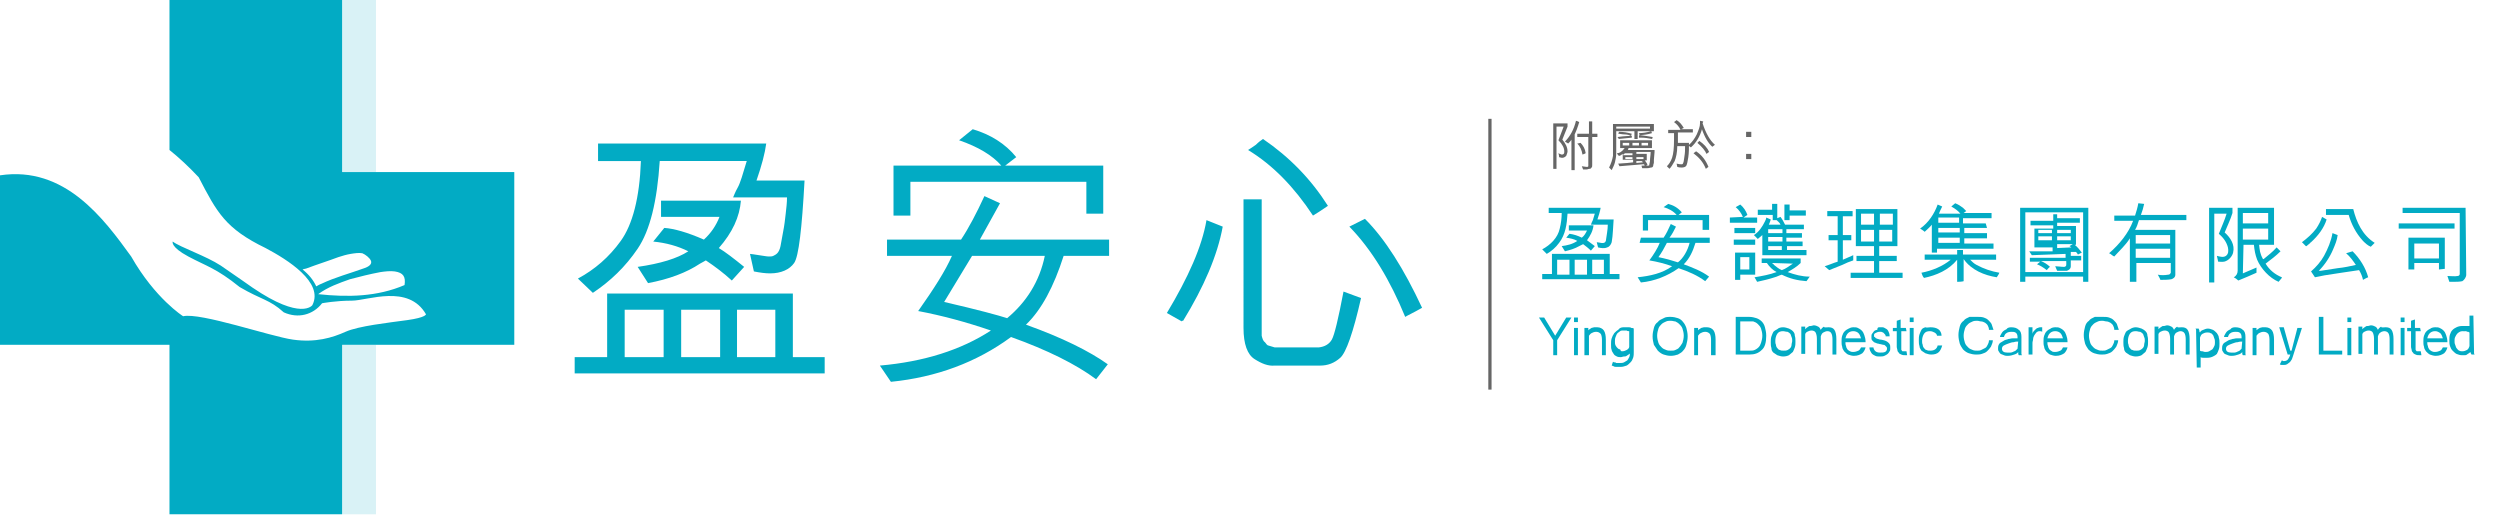 <?xml version="1.0" encoding="utf-8"?>
<!-- Generator: Adobe Illustrator 21.1.0, SVG Export Plug-In . SVG Version: 6.00 Build 0)  -->
<svg version="1.1" id="Layer_1" xmlns="http://www.w3.org/2000/svg" xmlns:xlink="http://www.w3.org/1999/xlink" x="0px" y="0px"
	 viewBox="0 0 385 80" style="enable-background:new 0 0 385 80;" xml:space="preserve">
<style type="text/css">
	.st0{fill:#02ABC4;}
	.st1{opacity:0.15;fill:#02ABC4;enable-background:new    ;}
	.st2{fill:#666666;}
</style>
<g>
	<g>
		<g>
			<path class="st0" d="M239.5,51.7l1.7-2.8h0.8l-2.2,3.5v2.3h-0.6v-2.3l-2.2-3.5h0.8L239.5,51.7z"/>
			<path class="st0" d="M243,49.6h-0.6v-0.7h0.6V49.6z M243,54.7h-0.6v-4.2h0.6V54.7z"/>
			<path class="st0" d="M246.7,54.7v-2.4c0-0.4-0.1-0.8-0.2-0.9c-0.2-0.2-0.4-0.3-0.7-0.3s-0.5,0.1-0.7,0.2
				c-0.2,0.1-0.3,0.3-0.4,0.4v3H244v-4.2h0.6v0.4c0-0.1,0.1-0.1,0.2-0.2c0.1-0.1,0.2-0.1,0.3-0.2c0.1,0,0.3-0.1,0.4-0.1
				c0.1,0,0.3,0,0.5,0c0.4,0,0.8,0.2,1,0.5c0.2,0.3,0.3,0.8,0.3,1.4v2.4L246.7,54.7L246.7,54.7z"/>
			<path class="st0" d="M250,50.4c0.1,0,0.2,0,0.4,0c0.1,0,0.3,0,0.4,0c0.2,0,0.3,0,0.4,0.1c0.1,0,0.3,0,0.4,0.1v3.6
				c0,0.3,0,0.6-0.1,0.9c-0.1,0.3-0.2,0.5-0.4,0.7c-0.2,0.2-0.4,0.4-0.6,0.5c-0.3,0.1-0.6,0.2-0.9,0.2c-0.1,0-0.2,0-0.3,0
				c-0.1,0-0.3,0-0.4,0c-0.1,0-0.3,0-0.4-0.1c-0.1,0-0.2-0.1-0.3-0.1l0.2-0.6c0,0,0.1,0.1,0.2,0.1c0.1,0,0.2,0,0.3,0.1
				c0.1,0,0.2,0,0.3,0c0.1,0,0.2,0,0.3,0c0.2,0,0.4,0,0.6-0.1c0.2-0.1,0.3-0.2,0.5-0.3c0.1-0.1,0.2-0.3,0.3-0.5
				c0.1-0.2,0.1-0.4,0.1-0.6c0,0.1-0.1,0.1-0.2,0.2c-0.1,0.1-0.2,0.1-0.3,0.2c-0.1,0.1-0.3,0.1-0.4,0.1c-0.2,0-0.3,0.1-0.5,0.1
				c-0.2,0-0.4,0-0.6-0.1c-0.2-0.1-0.4-0.2-0.5-0.4c-0.1-0.2-0.3-0.4-0.3-0.6c-0.1-0.2-0.1-0.5-0.1-0.9c0-0.3,0-0.6,0.1-0.9
				c0.1-0.3,0.2-0.5,0.4-0.8c0.2-0.2,0.4-0.4,0.6-0.5C249.4,50.5,249.7,50.4,250,50.4z M249.8,54.1c0.3,0,0.5-0.1,0.7-0.2
				c0.2-0.1,0.4-0.3,0.4-0.5v-2.4c-0.1,0-0.3,0-0.4-0.1c-0.2,0-0.4,0-0.6,0c-0.1,0-0.3,0-0.4,0.1c-0.1,0.1-0.3,0.2-0.4,0.3
				c-0.1,0.1-0.2,0.3-0.3,0.6c-0.1,0.2-0.1,0.5-0.1,0.7c0,0.2,0,0.4,0.1,0.6c0.1,0.2,0.2,0.3,0.3,0.4c0.1,0.1,0.2,0.2,0.4,0.2
				C249.6,54.1,249.7,54.1,249.8,54.1z"/>
			<path class="st0" d="M257.3,48.8c0.4,0,0.8,0.1,1.1,0.2c0.3,0.1,0.6,0.3,0.8,0.6c0.2,0.2,0.4,0.6,0.5,0.9
				c0.1,0.4,0.2,0.8,0.2,1.3c0,0.5-0.1,0.9-0.2,1.3c-0.1,0.4-0.3,0.7-0.5,0.9c-0.2,0.3-0.5,0.4-0.8,0.6c-0.3,0.1-0.7,0.2-1.1,0.2
				c-0.4,0-0.8-0.1-1.1-0.2c-0.3-0.1-0.6-0.3-0.9-0.6c-0.2-0.3-0.4-0.6-0.6-0.9c-0.1-0.4-0.2-0.8-0.2-1.3c0-0.5,0.1-0.9,0.2-1.3
				s0.3-0.7,0.6-0.9c0.2-0.3,0.5-0.4,0.9-0.6C256.5,48.8,256.9,48.8,257.3,48.8z M257.3,49.4c-0.2,0-0.5,0-0.7,0.1
				c-0.2,0.1-0.5,0.2-0.7,0.4c-0.2,0.2-0.4,0.4-0.5,0.7c-0.1,0.3-0.2,0.7-0.2,1.1c0,0.4,0.1,0.8,0.2,1.1c0.1,0.3,0.3,0.5,0.5,0.7
				c0.2,0.2,0.4,0.3,0.7,0.4c0.2,0.1,0.5,0.1,0.7,0.1c0.3,0,0.5,0,0.7-0.1c0.2-0.1,0.5-0.2,0.6-0.4c0.2-0.2,0.3-0.4,0.5-0.7
				c0.1-0.3,0.2-0.7,0.2-1.1c0-0.4-0.1-0.8-0.2-1.1c-0.1-0.3-0.3-0.5-0.5-0.7c-0.2-0.2-0.4-0.3-0.6-0.4
				C257.8,49.5,257.6,49.4,257.3,49.4z"/>
			<path class="st0" d="M263.5,54.7v-2.4c0-0.4-0.1-0.8-0.2-0.9c-0.2-0.2-0.4-0.3-0.7-0.3c-0.3,0-0.5,0.1-0.7,0.2
				c-0.2,0.1-0.3,0.3-0.4,0.4v3h-0.6v-4.2h0.6v0.4c0-0.1,0.1-0.1,0.2-0.2c0.1-0.1,0.2-0.1,0.3-0.2c0.1,0,0.3-0.1,0.4-0.1
				c0.1,0,0.3,0,0.5,0c0.4,0,0.8,0.2,1,0.5c0.2,0.3,0.3,0.8,0.3,1.4v2.4L263.5,54.7L263.5,54.7z"/>
			<path class="st0" d="M269.4,48.8c0.4,0,0.8,0.1,1.1,0.2c0.3,0.1,0.6,0.3,0.8,0.5c0.2,0.2,0.4,0.5,0.5,0.9
				c0.1,0.4,0.2,0.8,0.2,1.3c0,1-0.2,1.8-0.7,2.2c-0.5,0.5-1.1,0.7-1.9,0.7c-0.1,0-0.2,0-0.4,0c-0.2,0-0.3,0-0.5,0
				c-0.2,0-0.4,0-0.6,0c-0.2,0-0.4,0-0.6,0v-5.8c0.1,0,0.3,0,0.4,0c0.2,0,0.3,0,0.5,0c0.2,0,0.4,0,0.6,0
				C269.1,48.8,269.3,48.8,269.4,48.8z M269.2,49.5c-0.1,0-0.2,0-0.3,0c-0.1,0-0.2,0-0.3,0c-0.1,0-0.2,0-0.3,0c-0.1,0-0.2,0-0.3,0
				V54c0.1,0,0.2,0,0.3,0c0.1,0,0.2,0,0.4,0c0.1,0,0.3,0,0.4,0c0.1,0,0.3,0,0.4,0c0.2,0,0.5,0,0.7-0.1c0.2-0.1,0.4-0.2,0.6-0.4
				c0.2-0.2,0.3-0.4,0.4-0.7c0.1-0.3,0.2-0.7,0.2-1.1c0-0.4-0.1-0.8-0.2-1.1c-0.1-0.3-0.3-0.5-0.5-0.7c-0.2-0.2-0.4-0.3-0.7-0.4
				C269.8,49.5,269.5,49.5,269.2,49.5z"/>
			<path class="st0" d="M274.6,50.4c0.3,0,0.6,0.1,0.9,0.2c0.2,0.1,0.4,0.2,0.6,0.4c0.2,0.2,0.3,0.4,0.3,0.7
				c0.1,0.3,0.1,0.6,0.1,0.9c0,0.3,0,0.6-0.1,0.9c-0.1,0.3-0.2,0.5-0.3,0.7c-0.2,0.2-0.4,0.3-0.6,0.5c-0.2,0.1-0.5,0.2-0.9,0.2
				c-0.3,0-0.6-0.1-0.9-0.2c-0.2-0.1-0.4-0.3-0.6-0.4c-0.2-0.2-0.3-0.4-0.3-0.7c-0.1-0.3-0.1-0.6-0.1-0.9c0-0.3,0-0.6,0.1-0.9
				c0.1-0.3,0.2-0.5,0.3-0.7c0.2-0.2,0.4-0.3,0.6-0.4C273.9,50.5,274.2,50.4,274.6,50.4z M274.6,51c-0.4,0-0.7,0.1-0.9,0.4
				c-0.2,0.3-0.3,0.7-0.3,1.1c0,0.2,0,0.4,0.1,0.6c0,0.2,0.1,0.4,0.2,0.5c0.1,0.1,0.2,0.3,0.4,0.3c0.2,0.1,0.3,0.1,0.6,0.1
				c0.2,0,0.4,0,0.6-0.1c0.2-0.1,0.3-0.2,0.4-0.3c0.1-0.1,0.2-0.3,0.2-0.5c0-0.2,0.1-0.4,0.1-0.6c0-0.2,0-0.4-0.1-0.6
				c-0.1-0.2-0.1-0.4-0.2-0.5c-0.1-0.1-0.2-0.2-0.4-0.3C275,51.1,274.8,51,274.6,51z"/>
			<path class="st0" d="M281.6,50.4c0.4,0,0.7,0.1,0.9,0.4c0.2,0.3,0.3,0.8,0.3,1.4v2.4h-0.6v-2.4c0-0.4-0.1-0.8-0.2-0.9
				c-0.1-0.2-0.3-0.3-0.6-0.3c-0.2,0-0.4,0.1-0.6,0.2c-0.2,0.1-0.3,0.3-0.4,0.6v2.8h-0.6v-2.4c0-0.5-0.1-0.8-0.2-1
				c-0.1-0.2-0.4-0.3-0.6-0.3c-0.3,0-0.5,0.1-0.7,0.2c-0.2,0.1-0.3,0.3-0.3,0.4v3h-0.6v-4.2h0.6v0.4c0,0,0.1-0.1,0.2-0.2
				c0.1-0.1,0.2-0.1,0.3-0.2c0.1-0.1,0.2-0.1,0.4-0.1c0.1,0,0.3-0.1,0.4-0.1c0.3,0,0.5,0.1,0.7,0.2c0.2,0.1,0.3,0.3,0.4,0.5
				c0.1-0.2,0.3-0.4,0.5-0.5C280.9,50.5,281.2,50.4,281.6,50.4z"/>
			<path class="st0" d="M285.4,50.4c0.3,0,0.5,0,0.7,0.1c0.2,0.1,0.4,0.2,0.6,0.4c0.2,0.2,0.3,0.4,0.4,0.7c0.1,0.3,0.2,0.6,0.2,1.1
				h-3.1c0,0.2,0,0.4,0.1,0.6c0,0.2,0.1,0.3,0.2,0.5c0.1,0.1,0.2,0.2,0.4,0.3c0.2,0.1,0.3,0.1,0.5,0.1c0.3,0,0.6-0.1,0.8-0.2
				c0.2-0.1,0.3-0.3,0.4-0.5h0.7c-0.1,0.4-0.3,0.7-0.5,0.9c-0.3,0.2-0.7,0.4-1.3,0.4c-0.3,0-0.6-0.1-0.9-0.2
				c-0.2-0.1-0.4-0.3-0.6-0.5c-0.1-0.2-0.3-0.4-0.3-0.7c-0.1-0.3-0.1-0.5-0.1-0.8c0-0.3,0-0.6,0.1-0.9c0.1-0.3,0.2-0.5,0.4-0.7
				c0.2-0.2,0.4-0.3,0.6-0.4C284.9,50.5,285.1,50.4,285.4,50.4z M285.4,51c-0.3,0-0.6,0.1-0.8,0.3c-0.2,0.2-0.3,0.4-0.4,0.8h2.4
				c-0.1-0.3-0.2-0.6-0.4-0.8C286,51.1,285.7,51,285.4,51z"/>
			<path class="st0" d="M289.4,50.4c0.1,0,0.3,0,0.5,0c0.2,0,0.3,0.1,0.5,0.2c0.2,0.1,0.3,0.2,0.4,0.4c0.1,0.2,0.2,0.4,0.2,0.8h-0.6
				c0-0.2-0.1-0.3-0.2-0.4c-0.1-0.1-0.2-0.2-0.2-0.2c-0.1,0-0.2-0.1-0.3-0.1c-0.1,0-0.2,0-0.3,0c-0.2,0-0.4,0.1-0.6,0.2
				c-0.2,0.1-0.2,0.2-0.2,0.4c0,0.1,0,0.2,0.1,0.2c0.1,0.1,0.1,0.1,0.2,0.2c0.1,0,0.2,0.1,0.3,0.1c0.1,0,0.2,0.1,0.4,0.1
				c0.2,0,0.4,0.1,0.5,0.1s0.3,0.1,0.5,0.2c0.1,0.1,0.3,0.2,0.4,0.4c0.1,0.2,0.1,0.3,0.1,0.6c0,0.2,0,0.4-0.1,0.5
				c-0.1,0.2-0.2,0.3-0.3,0.4c-0.1,0.1-0.3,0.2-0.5,0.3c-0.2,0.1-0.5,0.1-0.7,0.1c-0.3,0-0.5,0-0.7-0.1c-0.2-0.1-0.4-0.2-0.5-0.3
				s-0.2-0.3-0.3-0.5c-0.1-0.2-0.1-0.3-0.1-0.5h0.6c0.1,0.5,0.4,0.8,1,0.8c0.3,0,0.6,0,0.8-0.1c0.2-0.1,0.3-0.3,0.3-0.5
				c0-0.1,0-0.2-0.1-0.3c-0.1-0.1-0.1-0.1-0.2-0.2c-0.1-0.1-0.2-0.1-0.3-0.1c-0.1,0-0.3-0.1-0.4-0.1c-0.2,0-0.3-0.1-0.5-0.1
				c-0.2-0.1-0.3-0.1-0.5-0.2c-0.1-0.1-0.2-0.2-0.3-0.3c-0.1-0.1-0.1-0.3-0.1-0.5c0-0.2,0-0.4,0.1-0.5c0.1-0.1,0.2-0.3,0.3-0.4
				c0.1-0.1,0.3-0.2,0.5-0.2C289.1,50.4,289.3,50.4,289.4,50.4z"/>
			<path class="st0" d="M293.6,51h-0.8v2.5c0,0.1,0,0.2,0,0.3c0,0.1,0,0.1,0.1,0.2c0,0.1,0.1,0.1,0.2,0.1c0.1,0,0.2,0,0.3,0
				c0,0,0.1,0,0.1,0c0,0,0.1,0,0.1,0l0.1,0.6c-0.1,0-0.3,0-0.3,0c-0.2,0-0.4,0-0.6-0.1c-0.2-0.1-0.3-0.1-0.4-0.3
				c-0.1-0.1-0.2-0.2-0.2-0.4c0-0.1-0.1-0.3-0.1-0.5V51h-0.6v-0.5h0.6v-1.1l0.6-0.2v1.3h0.8L293.6,51L293.6,51z"/>
			<path class="st0" d="M294.7,49.6h-0.6v-0.7h0.6V49.6z M294.7,54.7h-0.6v-4.2h0.6V54.7z"/>
			<path class="st0" d="M297.3,50.4c0.5,0,0.9,0.1,1.2,0.3c0.3,0.2,0.5,0.6,0.5,1h-0.7c0-0.2-0.2-0.4-0.4-0.5
				c-0.2-0.1-0.4-0.2-0.7-0.2c-0.4,0-0.7,0.1-0.9,0.4c-0.2,0.3-0.3,0.7-0.3,1.1c0,0.2,0,0.4,0.1,0.6c0,0.2,0.1,0.4,0.2,0.5
				c0.1,0.1,0.2,0.3,0.4,0.3c0.2,0.1,0.3,0.1,0.6,0.1c0.6,0,1-0.3,1.1-0.8h0.7c-0.1,0.4-0.3,0.8-0.5,1c-0.3,0.3-0.7,0.4-1.2,0.4
				c-0.3,0-0.6-0.1-0.9-0.2c-0.2-0.1-0.4-0.3-0.6-0.4c-0.1-0.2-0.3-0.4-0.3-0.7c-0.1-0.3-0.1-0.6-0.1-0.9c0-0.3,0-0.6,0.1-0.9
				c0.1-0.3,0.2-0.5,0.3-0.7c0.1-0.2,0.3-0.3,0.6-0.4C296.7,50.5,297,50.4,297.3,50.4z"/>
			<path class="st0" d="M304.6,48.8c0.3,0,0.6,0,0.9,0.1c0.3,0.1,0.5,0.2,0.7,0.4c0.2,0.2,0.4,0.4,0.5,0.6c0.1,0.3,0.2,0.6,0.3,0.9
				h-0.7c0-0.3-0.1-0.5-0.2-0.7c-0.1-0.2-0.3-0.3-0.4-0.4c-0.2-0.1-0.4-0.2-0.6-0.2c-0.2,0-0.4-0.1-0.6-0.1c-0.2,0-0.5,0-0.7,0.1
				c-0.2,0.1-0.5,0.2-0.7,0.4c-0.2,0.2-0.4,0.4-0.5,0.7c-0.1,0.3-0.2,0.7-0.2,1.1c0,0.4,0.1,0.8,0.2,1.1c0.1,0.3,0.3,0.5,0.5,0.7
				c0.2,0.2,0.4,0.3,0.7,0.4c0.2,0.1,0.5,0.1,0.7,0.1c0.2,0,0.4,0,0.6-0.1c0.2-0.1,0.4-0.2,0.6-0.3c0.2-0.1,0.3-0.3,0.4-0.5
				c0.1-0.2,0.2-0.4,0.2-0.7h0.6c0,0.4-0.2,0.7-0.3,1c-0.2,0.3-0.4,0.5-0.6,0.7c-0.2,0.2-0.5,0.3-0.8,0.4c-0.3,0.1-0.6,0.1-0.9,0.1
				c-0.4,0-0.8-0.1-1.1-0.2c-0.3-0.1-0.6-0.3-0.9-0.6c-0.2-0.3-0.4-0.6-0.5-0.9c-0.1-0.4-0.2-0.8-0.2-1.3c0-0.5,0.1-0.9,0.2-1.3
				s0.3-0.7,0.6-0.9c0.2-0.3,0.5-0.4,0.9-0.6C303.8,48.8,304.2,48.8,304.6,48.8z"/>
			<path class="st0" d="M309.7,50.4c0.5,0,0.9,0.1,1.2,0.4c0.3,0.2,0.4,0.6,0.4,1.1v2.3c0,0.1,0,0.2,0,0.3c0,0.1,0.1,0.2,0.1,0.2
				h-0.5c-0.1-0.1-0.1-0.3-0.1-0.5c-0.1,0.2-0.3,0.3-0.6,0.4c-0.3,0.1-0.6,0.2-1,0.2c-0.2,0-0.4,0-0.6-0.1c-0.2-0.1-0.3-0.1-0.5-0.2
				c-0.1-0.1-0.2-0.2-0.3-0.4c-0.1-0.1-0.1-0.3-0.1-0.4c0-0.2,0-0.4,0.1-0.6c0.1-0.2,0.2-0.3,0.4-0.4c0.2-0.1,0.3-0.2,0.5-0.3
				c0.2-0.1,0.4-0.1,0.6-0.2c0.2,0,0.4-0.1,0.7-0.1c0.2,0,0.4,0,0.7,0v-0.2c0-0.3-0.1-0.5-0.2-0.6c-0.2-0.2-0.4-0.2-0.8-0.2
				c-0.3,0-0.6,0.1-0.7,0.2c-0.2,0.1-0.3,0.3-0.4,0.6H308c0-0.2,0.1-0.3,0.2-0.5c0.1-0.2,0.2-0.3,0.3-0.4c0.1-0.1,0.3-0.2,0.5-0.3
				C309.1,50.5,309.4,50.4,309.7,50.4z M310.8,52.6c-0.2,0-0.4,0-0.7,0.1c-0.3,0-0.5,0.1-0.8,0.2c-0.3,0.1-0.5,0.2-0.7,0.3
				c-0.2,0.1-0.3,0.3-0.3,0.5c0,0.4,0.3,0.6,0.8,0.6c0.2,0,0.3,0,0.5,0c0.2,0,0.3-0.1,0.4-0.1c0.1-0.1,0.3-0.1,0.4-0.2
				c0.1-0.1,0.2-0.2,0.3-0.3L310.8,52.6L310.8,52.6z"/>
			<path class="st0" d="M314.2,50.4c0.1,0,0.2,0,0.3,0v0.7c-0.1-0.1-0.3-0.1-0.5-0.1c-0.1,0-0.3,0.1-0.4,0.2
				c-0.1,0.1-0.2,0.3-0.3,0.4c-0.1,0.2-0.2,0.4-0.2,0.6c0,0.2-0.1,0.4-0.1,0.6v1.8h-0.6v-4.2h0.6v1c0-0.1,0.1-0.3,0.2-0.4
				c0.1-0.1,0.2-0.2,0.3-0.3c0.1-0.1,0.2-0.2,0.4-0.2C313.8,50.5,314,50.4,314.2,50.4z"/>
			<path class="st0" d="M316.5,50.4c0.3,0,0.5,0,0.7,0.1c0.2,0.1,0.4,0.2,0.6,0.4c0.2,0.2,0.3,0.4,0.4,0.7c0.1,0.3,0.2,0.6,0.2,1.1
				h-3.1c0,0.2,0,0.4,0.1,0.6c0,0.2,0.1,0.3,0.2,0.5c0.1,0.1,0.2,0.2,0.4,0.3c0.1,0.1,0.3,0.1,0.5,0.1c0.3,0,0.6-0.1,0.8-0.2
				c0.2-0.1,0.3-0.3,0.4-0.5h0.7c-0.1,0.4-0.3,0.7-0.5,0.9c-0.3,0.2-0.7,0.4-1.3,0.4c-0.3,0-0.6-0.1-0.9-0.2
				c-0.2-0.1-0.4-0.3-0.6-0.5c-0.1-0.2-0.3-0.4-0.3-0.7c-0.1-0.3-0.1-0.5-0.1-0.8c0-0.3,0-0.6,0.1-0.9c0.1-0.3,0.2-0.5,0.4-0.7
				c0.2-0.2,0.4-0.3,0.6-0.4C315.9,50.5,316.2,50.4,316.5,50.4z M316.5,51c-0.3,0-0.6,0.1-0.8,0.3c-0.2,0.2-0.3,0.4-0.4,0.8h2.4
				c-0.1-0.3-0.2-0.6-0.4-0.8C317.1,51.1,316.8,51,316.5,51z"/>
			<path class="st0" d="M323.9,48.8c0.3,0,0.6,0,0.9,0.1c0.3,0.1,0.5,0.2,0.7,0.4c0.2,0.2,0.4,0.4,0.5,0.6c0.1,0.3,0.2,0.6,0.3,0.9
				h-0.7c0-0.3-0.1-0.5-0.2-0.7c-0.1-0.2-0.3-0.3-0.4-0.4c-0.2-0.1-0.4-0.2-0.6-0.2c-0.2,0-0.4-0.1-0.6-0.1c-0.2,0-0.5,0-0.7,0.1
				c-0.2,0.1-0.5,0.2-0.7,0.4c-0.2,0.2-0.4,0.4-0.5,0.7c-0.1,0.3-0.2,0.7-0.2,1.1c0,0.4,0.1,0.8,0.2,1.1c0.1,0.3,0.3,0.5,0.5,0.7
				c0.2,0.2,0.4,0.3,0.7,0.4c0.2,0.1,0.5,0.1,0.7,0.1c0.2,0,0.4,0,0.6-0.1c0.2-0.1,0.4-0.2,0.6-0.3c0.2-0.1,0.3-0.3,0.4-0.5
				c0.1-0.2,0.2-0.4,0.2-0.7h0.6c0,0.4-0.2,0.7-0.3,1c-0.2,0.3-0.4,0.5-0.6,0.7c-0.2,0.2-0.5,0.3-0.8,0.4c-0.3,0.1-0.6,0.1-0.9,0.1
				c-0.4,0-0.8-0.1-1.1-0.2c-0.3-0.1-0.6-0.3-0.9-0.6c-0.2-0.3-0.4-0.6-0.5-0.9c-0.1-0.4-0.2-0.8-0.2-1.3c0-0.5,0.1-0.9,0.2-1.3
				c0.1-0.4,0.3-0.7,0.6-0.9c0.2-0.3,0.5-0.4,0.9-0.6C323.1,48.8,323.4,48.8,323.9,48.8z"/>
			<path class="st0" d="M328.9,50.4c0.3,0,0.6,0.1,0.9,0.2c0.2,0.1,0.4,0.2,0.6,0.4c0.2,0.2,0.3,0.4,0.3,0.7
				c0.1,0.3,0.1,0.6,0.1,0.9c0,0.3,0,0.6-0.1,0.9c-0.1,0.3-0.2,0.5-0.3,0.7c-0.2,0.2-0.4,0.3-0.6,0.5c-0.2,0.1-0.5,0.2-0.9,0.2
				c-0.3,0-0.6-0.1-0.9-0.2c-0.2-0.1-0.4-0.3-0.6-0.4c-0.2-0.2-0.3-0.4-0.3-0.7c-0.1-0.3-0.1-0.6-0.1-0.9c0-0.3,0-0.6,0.1-0.9
				c0.1-0.3,0.2-0.5,0.3-0.7c0.2-0.2,0.4-0.3,0.6-0.4C328.3,50.5,328.6,50.4,328.9,50.4z M328.9,51c-0.4,0-0.7,0.1-0.9,0.4
				c-0.2,0.3-0.3,0.7-0.3,1.1c0,0.2,0,0.4,0.1,0.6c0,0.2,0.1,0.4,0.2,0.5c0.1,0.1,0.2,0.3,0.4,0.3c0.2,0.1,0.3,0.1,0.6,0.1
				c0.2,0,0.4,0,0.6-0.1c0.2-0.1,0.3-0.2,0.4-0.3c0.1-0.1,0.2-0.3,0.2-0.5c0-0.2,0.1-0.4,0.1-0.6c0-0.2,0-0.4-0.1-0.6
				s-0.1-0.4-0.2-0.5c-0.1-0.1-0.2-0.2-0.4-0.3C329.3,51.1,329.2,51,328.9,51z"/>
			<path class="st0" d="M336,50.4c0.4,0,0.7,0.1,0.9,0.4c0.2,0.3,0.3,0.8,0.3,1.4v2.4h-0.6v-2.4c0-0.4-0.1-0.8-0.2-0.9
				c-0.1-0.2-0.4-0.3-0.6-0.3c-0.2,0-0.4,0.1-0.6,0.2c-0.2,0.1-0.3,0.3-0.4,0.6v2.8h-0.6v-2.4c0-0.5-0.1-0.8-0.2-1
				c-0.1-0.2-0.4-0.3-0.6-0.3c-0.3,0-0.5,0.1-0.7,0.2c-0.2,0.1-0.3,0.3-0.3,0.4v3h-0.6v-4.2h0.6v0.4c0,0,0.1-0.1,0.2-0.2
				c0.1-0.1,0.2-0.1,0.3-0.2c0.1-0.1,0.2-0.1,0.4-0.1c0.1,0,0.3-0.1,0.4-0.1c0.3,0,0.5,0.1,0.7,0.2c0.2,0.1,0.3,0.3,0.4,0.5
				c0.1-0.2,0.3-0.4,0.5-0.5C335.3,50.5,335.6,50.4,336,50.4z"/>
			<path class="st0" d="M338.2,51.2c0-0.1,0-0.2,0-0.3c0-0.1,0-0.2-0.1-0.3h0.5c0,0.1,0.1,0.2,0.1,0.3c0,0.1,0,0.2,0.1,0.3
				c0.1-0.2,0.2-0.3,0.5-0.4c0.2-0.1,0.5-0.2,0.7-0.2c0.3,0,0.5,0.1,0.8,0.2c0.2,0.1,0.4,0.3,0.6,0.5c0.1,0.2,0.3,0.4,0.3,0.7
				c0.1,0.3,0.1,0.6,0.1,0.9c0,0.3,0,0.6-0.1,0.9c-0.1,0.3-0.2,0.5-0.3,0.7c-0.2,0.2-0.4,0.3-0.6,0.4c-0.2,0.1-0.5,0.2-0.9,0.2
				c-0.1,0-0.3,0-0.5,0c-0.2,0-0.4,0-0.5-0.1v1.6h-0.6L338.2,51.2L338.2,51.2z M339.6,54.2c0.2,0,0.4,0,0.6-0.1
				c0.2-0.1,0.3-0.2,0.5-0.3c0.1-0.1,0.2-0.3,0.3-0.5c0.1-0.2,0.1-0.4,0.1-0.6c0-0.2,0-0.4-0.1-0.6c-0.1-0.2-0.1-0.4-0.2-0.5
				c-0.1-0.1-0.2-0.3-0.4-0.3c-0.1-0.1-0.3-0.1-0.5-0.1c-0.3,0-0.5,0.1-0.7,0.2c-0.2,0.1-0.3,0.3-0.4,0.6V54
				c0.1,0.1,0.3,0.1,0.4,0.1C339.3,54.1,339.4,54.2,339.6,54.2z"/>
			<path class="st0" d="M344.2,50.4c0.5,0,0.9,0.1,1.2,0.4c0.3,0.2,0.4,0.6,0.4,1.1v2.3c0,0.1,0,0.2,0,0.3c0,0.1,0,0.2,0.1,0.2h-0.5
				c-0.1-0.1-0.1-0.3-0.1-0.5c-0.1,0.2-0.3,0.3-0.6,0.4c-0.3,0.1-0.6,0.2-1,0.2c-0.2,0-0.4,0-0.6-0.1c-0.2-0.1-0.3-0.1-0.5-0.2
				c-0.1-0.1-0.2-0.2-0.3-0.4c-0.1-0.1-0.1-0.3-0.1-0.4c0-0.2,0-0.4,0.1-0.6c0.1-0.2,0.2-0.3,0.4-0.4c0.2-0.1,0.3-0.2,0.5-0.3
				c0.2-0.1,0.4-0.1,0.6-0.2c0.2,0,0.4-0.1,0.7-0.1c0.2,0,0.4,0,0.7,0v-0.2c0-0.3-0.1-0.5-0.2-0.6c-0.2-0.2-0.4-0.2-0.8-0.2
				c-0.3,0-0.6,0.1-0.7,0.2c-0.2,0.1-0.3,0.3-0.4,0.6h-0.6c0-0.2,0.1-0.3,0.2-0.5c0.1-0.2,0.2-0.3,0.3-0.4c0.1-0.1,0.3-0.2,0.5-0.3
				C343.6,50.5,343.9,50.4,344.2,50.4z M345.3,52.6c-0.2,0-0.4,0-0.7,0.1c-0.3,0-0.5,0.1-0.8,0.2c-0.3,0.1-0.5,0.2-0.7,0.3
				c-0.2,0.1-0.3,0.3-0.3,0.5c0,0.4,0.3,0.6,0.8,0.6c0.2,0,0.3,0,0.5,0c0.2,0,0.3-0.1,0.4-0.1c0.1-0.1,0.3-0.1,0.4-0.2
				c0.1-0.1,0.2-0.2,0.3-0.3L345.3,52.6L345.3,52.6z"/>
			<path class="st0" d="M349.5,54.7v-2.4c0-0.4-0.1-0.8-0.2-0.9c-0.2-0.2-0.4-0.3-0.7-0.3c-0.3,0-0.5,0.1-0.7,0.2
				c-0.2,0.1-0.3,0.3-0.4,0.4v3h-0.6v-4.2h0.6v0.4c0-0.1,0.1-0.1,0.2-0.2c0.1-0.1,0.2-0.1,0.3-0.2c0.1,0,0.3-0.1,0.4-0.1
				c0.1,0,0.3,0,0.5,0c0.4,0,0.8,0.2,1,0.5c0.2,0.3,0.3,0.8,0.3,1.4v2.4L349.5,54.7L349.5,54.7z"/>
			<path class="st0" d="M353.8,50.5h0.7l-1.4,4.4c-0.1,0.2-0.1,0.4-0.2,0.5c-0.1,0.2-0.2,0.3-0.3,0.4c-0.1,0.1-0.3,0.2-0.4,0.3
				c-0.2,0.1-0.3,0.1-0.5,0.1c-0.1,0-0.2,0-0.3,0c-0.1,0-0.2,0-0.3-0.1l0.3-0.6c0,0,0.1,0,0.2,0.1c0.1,0,0.2,0,0.2,0
				c0.2,0,0.4-0.1,0.5-0.2c0.1-0.1,0.2-0.3,0.3-0.5l0.1-0.3h-0.4l-1.3-4.2h0.7l1,3.6h0.2L353.8,50.5z"/>
			<path class="st0" d="M357.8,48.9V54h2.9v0.6h-3.6v-5.8H357.8z"/>
			<path class="st0" d="M362.1,49.6h-0.6v-0.7h0.6V49.6z M362.1,54.7h-0.6v-4.2h0.6V54.7z"/>
			<path class="st0" d="M367.4,50.4c0.4,0,0.7,0.1,0.9,0.4c0.2,0.3,0.3,0.8,0.3,1.4v2.4H368v-2.4c0-0.4-0.1-0.8-0.2-0.9
				c-0.1-0.2-0.4-0.3-0.6-0.3c-0.2,0-0.5,0.1-0.6,0.2c-0.2,0.1-0.3,0.3-0.4,0.6v2.8h-0.6v-2.4c0-0.5-0.1-0.8-0.2-1
				c-0.1-0.2-0.4-0.3-0.6-0.3c-0.3,0-0.5,0.1-0.7,0.2c-0.2,0.1-0.3,0.3-0.3,0.4v3h-0.6v-4.2h0.6v0.4c0,0,0.1-0.1,0.2-0.2
				c0.1-0.1,0.2-0.1,0.3-0.2c0.1-0.1,0.2-0.1,0.4-0.1c0.1,0,0.3-0.1,0.4-0.1c0.3,0,0.5,0.1,0.7,0.2c0.2,0.1,0.3,0.3,0.4,0.5
				c0.1-0.2,0.3-0.4,0.5-0.5C366.7,50.5,367,50.4,367.4,50.4z"/>
			<path class="st0" d="M370.3,49.6h-0.6v-0.7h0.6V49.6z M370.3,54.7h-0.6v-4.2h0.6V54.7z"/>
			<path class="st0" d="M372.8,51H372v2.5c0,0.1,0,0.2,0,0.3c0,0.1,0,0.1,0.1,0.2c0,0.1,0.1,0.1,0.2,0.1c0.1,0,0.2,0,0.3,0
				c0,0,0.1,0,0.1,0c0,0,0.1,0,0.1,0l0.1,0.6c-0.1,0-0.2,0-0.3,0c-0.2,0-0.4,0-0.6-0.1c-0.2-0.1-0.3-0.1-0.4-0.3
				c-0.1-0.1-0.2-0.2-0.2-0.4c0-0.1-0.1-0.3-0.1-0.5V51h-0.6v-0.5h0.6v-1.1l0.6-0.2v1.3h0.8L372.8,51L372.8,51z"/>
			<path class="st0" d="M375,50.4c0.3,0,0.5,0,0.7,0.1c0.2,0.1,0.4,0.2,0.6,0.4s0.3,0.4,0.4,0.7c0.1,0.3,0.2,0.6,0.2,1.1h-3.1
				c0,0.2,0,0.4,0.1,0.6c0,0.2,0.1,0.3,0.2,0.5c0.1,0.1,0.2,0.2,0.4,0.3c0.2,0.1,0.3,0.1,0.5,0.1c0.3,0,0.6-0.1,0.8-0.2
				c0.2-0.1,0.3-0.3,0.4-0.5h0.7c-0.1,0.4-0.3,0.7-0.5,0.9c-0.3,0.2-0.7,0.4-1.3,0.4c-0.3,0-0.6-0.1-0.9-0.2
				c-0.2-0.1-0.4-0.3-0.6-0.5c-0.1-0.2-0.3-0.4-0.3-0.7c-0.1-0.3-0.1-0.5-0.1-0.8c0-0.3,0-0.6,0.1-0.9c0.1-0.3,0.2-0.5,0.4-0.7
				c0.2-0.2,0.4-0.3,0.6-0.4C374.4,50.5,374.7,50.4,375,50.4z M375,51c-0.3,0-0.6,0.1-0.8,0.3c-0.2,0.2-0.3,0.4-0.4,0.8h2.4
				c-0.1-0.3-0.2-0.6-0.4-0.8C375.5,51.1,375.3,51,375,51z"/>
			<path class="st0" d="M381,54c0,0.1,0,0.2,0,0.3c0,0.1,0,0.2,0.1,0.3h-0.5c0,0,0-0.1-0.1-0.2c0-0.1-0.1-0.2-0.1-0.2
				c0,0.1-0.1,0.1-0.2,0.2c-0.1,0.1-0.2,0.1-0.3,0.2c-0.1,0.1-0.2,0.1-0.4,0.1c-0.1,0-0.3,0-0.4,0c-0.3,0-0.5-0.1-0.8-0.2
				c-0.2-0.1-0.4-0.3-0.6-0.5c-0.2-0.2-0.3-0.4-0.4-0.7c-0.1-0.3-0.1-0.6-0.1-0.9c0-0.3,0-0.6,0.1-0.9c0.1-0.3,0.2-0.5,0.4-0.7
				c0.2-0.2,0.4-0.3,0.6-0.4c0.2-0.1,0.5-0.2,0.9-0.2c0.1,0,0.1,0,0.2,0c0.1,0,0.2,0,0.3,0c0.1,0,0.2,0,0.3,0c0.1,0,0.2,0,0.3,0
				v-1.6h0.6L381,54L381,54z M379.4,51c-0.2,0-0.4,0-0.6,0.1c-0.2,0.1-0.3,0.2-0.4,0.3c-0.1,0.1-0.2,0.3-0.3,0.5
				c-0.1,0.2-0.1,0.4-0.1,0.6c0,0.2,0,0.4,0.1,0.6c0.1,0.2,0.1,0.4,0.2,0.5c0.1,0.1,0.2,0.3,0.4,0.4c0.2,0.1,0.3,0.1,0.5,0.1
				c0.3,0,0.5-0.1,0.7-0.2c0.2-0.1,0.3-0.3,0.4-0.6v-2.1c-0.1,0-0.1-0.1-0.2-0.1c-0.1,0-0.2,0-0.3-0.1c-0.1,0-0.2,0-0.3,0
				C379.5,51.1,379.4,51,379.4,51z"/>
		</g>
		<g>
			<path class="st0" d="M237.5,43v-0.8h1.5v-3.1h8.9v3.1h1.5l0,0.8L237.5,43z M248.5,33.8c-0.1,1.2-0.1,2.4-0.3,3.5
				c-0.1,0.3-0.3,0.7-0.7,0.8c-0.4,0.2-1,0.1-1.4,0l-0.2-0.8c0.4,0,1.2,0.4,1.4-0.2c0.1-0.8,0.3-1.7,0.3-2.5H245
				c0.1-0.3,0.2-0.5,0.3-0.7c0.1-0.3,0.2-0.7,0.3-1h-4.2c-0.1,1.6-0.3,3.2-1.3,4.5c-0.5,0.7-1.2,1.3-1.9,1.7l-0.7-0.7
				c1.3-0.7,2.4-1.8,2.7-3.2c0.2-0.8,0.3-1.6,0.3-2.4h-2l0-0.8h8c-0.1,0.6-0.3,1.2-0.5,1.8L248.5,33.8z M241.7,40h-1.9l0,2.3h1.9
				L241.7,40L241.7,40z M245,38.6c-0.4-0.4-0.8-0.7-1.2-1c-0.2,0.1-0.4,0.2-0.6,0.3c-0.7,0.4-1.4,0.6-2.2,0.8l-0.5-0.8
				c0.8-0.1,1.7-0.3,2.4-0.8c-0.5-0.3-1.1-0.4-1.7-0.5l0.5-0.6c0.7,0.1,1.3,0.3,1.9,0.6c0.4-0.3,0.6-0.7,0.8-1.1h-2.8v-0.8h3.8
				c-0.1,0.9-0.5,1.6-1,2.3c0.4,0.3,0.8,0.6,1.2,0.9L245,38.6z M244.4,40l-1.9,0l0,2.3h1.9V40z M247,40l-1.8,0v2.2l1.8,0L247,40z"/>
			<path class="st0" d="M252.7,36.6h3.5c0.4-0.6,0.7-1.2,1.1-2.1l0.8,0.4c-0.3,0.6-0.6,1.2-1,1.7h6.2v0.8h-2.2
				c-0.4,1.3-0.9,2.4-1.8,3.3c1.3,0.5,2.7,1,3.9,1.9l-0.6,0.7c-1.2-0.9-2.6-1.5-4.1-2c-1.7,1.2-3.7,2-5.8,2.2l-0.5-0.8
				c1.9-0.2,3.8-0.6,5.3-1.7c-1.1-0.4-2.3-0.7-3.5-0.9c0.6-0.8,1.3-1.9,1.6-2.7h-3.1L252.7,36.6L252.7,36.6z M262.2,35.4v-1.5h-8.4
				v1.6H253v-2.4h5.2c-0.5-0.6-1.3-1-2-1.2l0.7-0.5c0.8,0.2,1.5,0.6,2.1,1.3l-0.5,0.4l4.7,0v2.3L262.2,35.4L262.2,35.4z M255.4,39.6
				c1,0.2,2.1,0.5,3,0.8c0.8-0.6,1.5-1.8,1.8-3h-3.5C256.3,38.2,255.9,38.9,255.4,39.6z"/>
			<path class="st0" d="M268.4,33.4c-0.2-0.5-0.6-1.1-1.1-1.5l0.7-0.4c0.5,0.4,0.9,1,1.1,1.6l-0.6,0.4l2.1,0v0.8h-4.2l0-0.8
				L268.4,33.4z M267,36.9h3.3v0.8H267V36.9z M267.1,35.9l0-0.8h3.2v0.8L267.1,35.9z M268,42.3l0,0.8h-0.8l0-4.2h3.1l0,3.4L268,42.3
				L268,42.3z M269.4,39.6H268v1.9h1.4V39.6z M277.6,37.2l0,0.7l-2.4,0v0.6l3,0v0.8h-6.8l0-3.1c-0.2,0.2-0.5,0.4-0.7,0.6l-0.6-0.6
				c0.8-0.5,1.3-1.3,1.7-2.1c0.1-0.2,0.2-0.4,0.2-0.6l0.7,0.3c-0.1,0.3-0.2,0.6-0.3,0.8h1.8c-0.1-0.3-0.4-0.5-0.6-0.7h-0.6l0-0.8
				h-2.3v-0.8l2.2,0v-0.9h0.8v2.2l0.5-0.2c0.3,0.4,0.5,0.8,0.7,1.2h2.9v0.7h-2.7v0.6h2.4v0.7h-2.4l0,0.6L277.6,37.2L277.6,37.2z
				 M278.2,43.3c-1.4-0.1-2.6-0.4-3.8-1c-0.4,0.1-0.7,0.3-1.1,0.4c-0.9,0.3-1.8,0.5-2.7,0.7l-0.4-0.7c1.2-0.2,2.3-0.4,3.4-0.8
				c-0.6-0.3-1.1-0.8-1.5-1.4h-0.8v-0.7l6,0v0.7c-0.6,0.6-1.3,1-2,1.4c1.1,0.4,2.2,0.7,3.4,0.7L278.2,43.3z M272.3,35.3l0,0.6h2.2
				v-0.6H272.3z M272.3,36.6l0,0.6l2.2,0v-0.7H272.3z M272.3,37.9v0.6l2.1,0v-0.6H272.3z M272.9,40.5l0.2,0.2c0,0,0.1,0,0.1,0.1
				c0.4,0.3,0.7,0.6,1.2,0.8c0.6-0.2,1.1-0.6,1.7-1L272.9,40.5z M278.1,33.2h-2.5v0.7h-0.8l0-2.4h0.8v0.9l2.5,0L278.1,33.2
				L278.1,33.2z"/>
			<path class="st0" d="M285.3,32.5v0.8h-1.5v2.9h1.3V37h-1.3l0,3c0.5-0.2,1.1-0.5,1.6-0.7v0.8c-0.6,0.2-1.1,0.4-1.7,0.7l-2,0.8
				c-0.2-0.2-0.5-0.4-0.7-0.6c0.7-0.2,1.3-0.5,2-0.7V37h-1.4v-0.8l1.4,0v-2.9h-1.6v-0.8H285.3z M292.2,32.2v5.7l-2.8,0v1.5h2.7v0.8
				h-2.7v1.8h3.6v0.8h-8v-0.8h3.6l0-1.8h-2.7v-0.8h2.7l0-1.5h-2.8v-5.7C285.8,32.2,292.2,32.2,292.2,32.2z M288.6,34.6v-1.7l-2,0
				v1.7H288.6z M286.6,35.4v1.8h2v-1.8L286.6,35.4z M289.4,35.4v1.8h2l0-1.8C291.4,35.4,289.4,35.4,289.4,35.4z M289.5,34.6h2v-1.7
				l-2,0L289.5,34.6z"/>
			<path class="st0" d="M301.4,43.4V40c-1.3,1.6-3.2,2.4-5.1,2.8c-0.2-0.2-0.3-0.5-0.4-0.8c1.6-0.3,3.3-1,4.5-2l-4,0v-0.8l5,0l0-0.7
				h0.9v0.7h5.1l0,0.8l-4,0c0.3,0.3,0.6,0.6,1,0.8c1.1,0.6,2.3,1,3.5,1.2c-0.1,0.3-0.3,0.5-0.4,0.7c-1.9-0.3-3.9-1.1-5.1-2.8l0,3.4
				C302.2,43.4,301.4,43.4,301.4,43.4z M306,35.1h-3.5v0.8h3.5v0.8h-3.5l0,0.8l4.5,0v0.8l-8.7,0l0,0.6h-0.8v-4.3
				c-0.3,0.4-0.7,0.7-1.1,1.1c-0.2-0.2-0.4-0.3-0.7-0.5c1.3-0.9,2.2-2.3,2.7-3.7l0.7,0.3c-0.2,0.4-0.4,0.8-0.5,1.1l3.3,0
				c-0.4-0.5-0.9-0.8-1.4-1.1l0.6-0.5c0.5,0.2,0.8,0.4,1.2,0.7c0.2,0.2,0.3,0.3,0.5,0.5l-0.4,0.3l4.3,0v0.8h-4.4v0.8h3.5L306,35.1
				L306,35.1z M298.5,36.6l0,0.8l3.3,0v-0.8H298.5z M298.5,35.1l0,0.7l3.3,0v-0.7H298.5z M301.7,33.5h-3.2l0,0.8h3.2L301.7,33.5
				L301.7,33.5z"/>
			<path class="st0" d="M311.9,43.4h-0.8l0-11.4l10.5,0v11.4l-0.8,0v-0.8h-8.9L311.9,43.4L311.9,43.4z M311.9,41.9h8.9l0-9.2l-8.9,0
				V41.9z M316.8,33l0,0.6h3.5v0.7h-3.5l0,0.5l2.9,0l0,2.9h-0.2c0.4,0.3,0.8,0.8,1.1,1.2c-0.2,0.1-0.4,0.2-0.6,0.3
				c-0.1-0.2-0.2-0.3-0.3-0.4h-0.8v0.6h1.6l0,0.7h-1.6v0.9c0,0.4-0.3,0.6-0.6,0.7h-1.5l-0.3-0.7c0.4,0,0.9,0.1,1.4,0.1
				c0.4-0.1,0.3-0.3,0.3-0.9l-3.9,0c0.5,0.2,1,0.5,1.4,0.9c-0.2,0.1-0.3,0.3-0.5,0.5c-0.5-0.4-1-0.7-1.5-0.9l0.5-0.4h-1.6l0-0.6h5.5
				l0-0.6l-5.2,0.2l-0.4-0.6l2.2,0l1.4,0v-0.6l-2.8,0v-2.9h2.9v-0.5h-3.5l0-0.7h3.5V33L316.8,33L316.8,33z M316,35.4h-2.1v0.5h2.1
				V35.4z M316,36.4h-2.1V37h2.1V36.4z M316.8,35.4v0.5h2.1v-0.5H316.8z M318.9,36.4h-2.1V37h2.1V36.4z M319.2,37.6l-2.4,0v0.6
				l2.2-0.1l-0.3-0.2L319.2,37.6z"/>
			<path class="st0" d="M330.2,31.4c-0.1,0.5-0.3,1.2-0.5,1.7h7v0.8l-7.3,0c-0.2,0.6-0.3,1-0.6,1.5h6.2v6.9c0,0.4-0.3,0.6-0.6,0.7
				c-0.5,0.1-1.2,0.1-1.7,0.1c-0.1-0.3-0.3-0.6-0.4-0.8c0.5,0.1,1,0.1,1.6,0c0.2,0,0.3-0.1,0.4-0.3l0-1.5l-5.3,0v2.9H328v-6.7
				c-0.6,1-1.6,1.9-2.4,2.8c-0.3-0.1-0.5-0.4-0.8-0.5c1.6-1.4,3-3.1,3.7-5l-2.9,0v-0.8h3.2c0.2-0.6,0.4-1.3,0.5-1.9L330.2,31.4z
				 M328.9,39.7h5.3v-1.4h-5.3V39.7z M328.9,36.2v1.3l5.3,0v-1.3H328.9z"/>
			<path class="st0" d="M340.2,32h3.6v0.8c-0.3,1-0.8,2-1.2,3c0.9,0.8,1.6,1.9,1.3,3.1c-0.1,0.5-0.6,1.1-1.1,1.3
				c-0.4,0.2-0.8,0.1-1.2,0.1l-0.2-0.9c0.4,0.1,1,0.3,1.4,0c0.4-0.3,0.4-0.8,0.3-1.3c-0.2-0.8-0.7-1.5-1.4-2.1
				c0.4-1,0.9-2.1,1.2-3.1H341v10.6h-0.8L340.2,32z M345.4,42.1c0.7-0.3,1.4-0.6,2.1-0.9V42c-0.9,0.4-1.8,0.8-2.8,1.2
				c-0.2-0.2-0.5-0.4-0.7-0.5c0.4-0.2,0.6-0.6,0.6-1V32h5.6v5.7h-2.3c0.1,0.8,0.1,1.3,0.6,2.2h0.1c0.7-0.6,1.4-1.1,2-1.8l0.6,0.6
				c-0.7,0.7-1.5,1.3-2.3,1.9c0.6,1,1.5,1.7,2.5,2.1c0,0,0,0.1,0,0.1c-0.2,0.2-0.3,0.4-0.5,0.6c-1.4-0.6-2.7-2-3.3-3.4
				c-0.3-0.8-0.4-1.4-0.5-2.3h-1.6L345.4,42.1z M345.4,34.4l3.9,0v-1.6h-3.9L345.4,34.4z M349.3,35.2l-3.9,0v1.7h3.9V35.2z"/>
			<path class="st0" d="M358.3,33.8c-0.4,1.3-1.3,2.5-2.4,3.5c0,0-0.1,0-0.1,0.1l-0.6,0.5h-0.1l-0.6-0.6c0.8-0.6,1.6-1.3,2.2-2.1
				c0.4-0.6,0.7-1.2,0.9-1.8L358.3,33.8z M362.3,38.7c1.1,1.1,2,2.5,2.4,4c-0.3,0.1-0.6,0.3-0.8,0.4c-0.1-0.5-0.3-1-0.6-1.5
				l-2.7,0.4l-2.6,0.4c-0.5,0.1-1,0.2-1.5,0.3c-0.2-0.3-0.4-0.6-0.6-0.9c0.8-0.7,1.5-1.5,2-2.4c0.6-1.1,1.1-2.3,1.3-3.5
				c0.3,0.1,0.5,0.2,0.8,0.3c-0.1,0.8-0.4,1.5-0.7,2.2c-0.5,1.2-1.3,2.4-2.2,3.3l0.3,0l2.6-0.4c1-0.1,1.9-0.3,2.8-0.5
				c-0.4-0.6-0.9-1.3-1.5-1.8L362.3,38.7z M358.2,32.2h4.2c0.5,2,1.4,4,3.3,5.2l-0.6,0.6c-0.5-0.2-0.9-0.6-1.2-0.9
				c-1.1-1.2-1.8-2.6-2.2-4h-3.5L358.2,32.2z"/>
			<path class="st0" d="M378,35.2h-8.6v-0.8l8.6,0V35.2z M379.8,42.3c0,0.4-0.3,0.8-0.6,1c-0.4,0.1-1,0.1-1.5,0.1h-0.5l-0.3-0.9
				c0.5,0,1.1,0.1,1.6,0c0.2,0,0.3-0.2,0.3-0.3v-9.4l-8.8,0V32l9.7,0L379.8,42.3z M375.6,41.5v-1l-3.8,0v1h-0.9v-4.9h5.6l0,4.8
				L375.6,41.5L375.6,41.5z M375.6,37.5h-3.8l0,2.3l3.8,0L375.6,37.5L375.6,37.5z"/>
		</g>
	</g>
</g>
<g>
	<rect x="52.8" class="st1" width="5.1" height="26.5"/>
	<rect x="52.8" y="53.1" class="st1" width="5.1" height="26.1"/>
	<path class="st0" d="M52.7,26.5V0H26.1v23.1c1.5,1.2,3,2.6,4.5,4.2c2.8,5.4,4.1,7.9,10.3,10.9c3.4,1.8,9,5.3,7.2,8.8
		c0,0-1.7,2.4-9.2-2.7c0,0-2.7-1.9-4.9-3.4c-2.3-1.5-6.2-2.8-7.4-3.7c0,0-0.4,0.8,2.4,2.3c2.8,1.5,4.3,1.8,7.9,4.7
		c3.4,2,4.6,1.9,6.8,3.9c2.2,1,4.5,0.4,5.9-1.4c0,0,2.1-0.4,4.6-0.4c2.4,0,8.7-2.6,11.4,2.1c0,0,0,0.5-2.9,0.9
		c-2.9,0.4-7.5,0.9-9.5,1.8c-2,0.9-4.6,1.7-8.1,1.2c-3.5-0.5-14.2-4.2-16.9-3.6c0,0-4.3-2.7-8-9.2C16,33.7,10,25.5,0,27v26.1h26.1
		v26.1h26.6V53.1h26.5V26.5H52.7z M46.6,41.5c0.2-0.1,0.5-0.1,0.7-0.2c1.6-0.6,3.2-1.1,4.8-1.7c0.6-0.2,1.3-0.4,1.9-0.5
		c0.6-0.1,1.3-0.2,1.8-0.1c0.5,0.2,1.1,0.7,1.3,1.1c0.3,0.6-0.4,1-1,1.2c-2.2,0.8-4.5,1.4-6.6,2.4c-0.3,0.1-0.6,0.3-0.8,0.4
		C48.3,43.2,47.6,42.3,46.6,41.5z M62.3,43.9c-4.2,1.8-8.7,1.9-13.3,1.4c1.5-1.1,3.2-1.7,4.9-2.3c1.5-0.4,3.1-0.8,4.7-1.1
		c0.7-0.1,1.5-0.2,2.2-0.1C62.1,42,62.5,42.6,62.3,43.9z"/>
</g>
<g>
	<path class="st0" d="M127,55v2.5H88.5V55h5v-9.8h28.6V55H127z M92.2,22.1H118c-0.2,1.5-0.7,3.4-1.5,5.7h7.4
		c-0.4,7.4-0.9,11.7-1.6,12.7c-0.7,1-2,1.6-3.7,1.6c-0.7,0-1.5-0.1-2.5-0.3l-0.6-2.7c0.2,0,0.7,0.1,1.4,0.2c0.7,0.1,1.2,0.2,1.5,0.2
		c0.3,0,0.5,0,0.7-0.1s0.4-0.2,0.6-0.4c0.2-0.2,0.4-0.6,0.5-1.1l0.4-2.2c0.2-1,0.3-1.9,0.4-2.8c0.1-0.9,0.2-1.7,0.2-2.5h-8.3v0
		c0.1-0.2,0.3-0.8,0.7-1.5s0.8-2.1,1.4-4.1h-13.4c-0.4,6.2-1.5,10.7-3.4,13.5c-1.9,2.8-4.2,5-6.9,6.8L89,42.9
		c2.6-1.4,4.8-3.3,6.6-5.8c1.8-2.5,2.9-6.6,3.1-12.3h-6.6V22.1z M96.2,55h6v-7.3h-6V55z M101.8,30.9h12.3c-0.2,2.5-1.3,4.9-3.4,7.3
		c1,0.6,2.3,1.6,3.9,2.9l-1.9,2.1c-1.2-1.1-2.5-2.1-4-3.1c-0.2,0.1-0.5,0.3-0.9,0.5c-2.1,1.4-4.8,2.4-8,3l-1.6-2.5
		c3.5-0.5,6.1-1.3,7.8-2.4c-1.6-0.8-3.4-1.3-5.4-1.5l1.7-2.1c1.5,0.1,3.6,0.7,6.1,1.8c1.1-1,1.9-2.2,2.4-3.5h-9V30.9z M104.9,55h6
		v-7.3h-6V55z M113.5,55h5.9v-7.3h-5.9V55z"/>
	<path class="st0" d="M146.6,39.4h-10v-2.5H148c1.2-1.8,2.4-4.1,3.6-6.7l2.4,1.1l-3.1,5.6h19.9v2.5h-7c-1.5,4.7-3.4,8.3-5.8,10.6
		c5.6,2,9.8,4.1,12.6,6.1l-1.8,2.3c-3.1-2.3-7.5-4.5-13.1-6.5c-5.3,3.9-11.5,6.2-18.5,6.9l-1.7-2.5c6.8-0.6,12.5-2.4,17.1-5.4
		c-3.8-1.3-7.5-2.3-11.2-3C143.8,44.5,145.6,41.7,146.6,39.4z M169.9,25.5v7.4h-2.6V28h-27.1v5.2h-2.6v-7.7h16.6
		c-1.4-1.6-3.6-2.9-6.5-3.9l2.1-1.7c2.7,0.8,5,2.2,6.7,4.3l-1.7,1.3v0H169.9z M160.9,39.4h-11.2l-4.3,7.1c5.2,1.2,8.5,2.1,9.7,2.5
		C158.1,46.5,160.1,43.3,160.9,39.4z"/>
	<path class="st0" d="M182,49.5l-2.3-1.3c3.3-5.5,5.4-10.2,6.1-14.3l2.5,1c-0.8,4.4-2.9,9.3-6.1,14.5H182z M196.3,53.5h6.8
		c0.9-0.1,1.6-0.5,2-1.2s1-3.2,1.8-7.4l2.7,1c-1.2,5.3-2.3,8.4-3.2,9.2s-1.9,1.2-3.1,1.2h-7c-1,0.1-2-0.3-3.1-1
		c-1.1-0.7-1.7-2.3-1.7-4.8V30.7h2.8v21c0.1,0.4,0.2,0.8,0.5,1c0.2,0.3,0.4,0.5,0.5,0.5L196.3,53.5z M194.5,21.4
		c4.1,2.8,7.4,6.2,10,10.3c-1,0.7-1.8,1.2-2.3,1.5c-2.9-4.4-6.2-7.8-10-10.1c0.2-0.1,0.6-0.4,1.2-0.8
		C193.8,21.9,194.2,21.6,194.5,21.4z M210.2,33.7c3.1,3.1,6,7.7,8.8,13.7c-1.4,0.8-2.3,1.2-2.6,1.4c-2.3-5.6-5.1-10.3-8.6-13.9
		C208.8,34.4,209.6,34,210.2,33.7z"/>
</g>
<rect x="229.2" y="18.3" class="st2" width="0.5" height="41.7"/>
<g>
	<path class="st2" d="M241.4,19.1v0.4l-0.8,2c0.5,0.6,0.8,1.2,0.8,1.8c0,0.2-0.1,0.4-0.2,0.7c-0.2,0.2-0.4,0.3-0.6,0.3
		c-0.1,0-0.2,0-0.5-0.1c0-0.1,0-0.3-0.1-0.6c0,0,0.1,0,0.2,0.1c0.1,0,0.2,0.1,0.3,0.1c0.1,0,0.2,0,0.3-0.1c0.1-0.1,0.1-0.2,0.1-0.4
		c0-0.5-0.3-1.1-0.9-1.7l0.8-2.1h-1.1v6.5h-0.5v-7H241.4z M242.5,26.2H242v-4.7h0c-0.1,0.2-0.3,0.4-0.5,0.6l-0.5-0.3
		c0.8-0.8,1.4-1.9,1.7-3.2c0.1,0,0.3,0.1,0.5,0.2c-0.1,0.3-0.2,0.7-0.4,1.2l-0.3,0.7V26.2z M244.7,21.1h-1.8v-0.5h1.8v-1.9h0.5v1.9
		h0.8v0.5h-0.8v4.3c0,0.2,0,0.3-0.1,0.4c-0.1,0.1-0.1,0.2-0.3,0.2s-0.3,0.1-0.5,0.1l-0.5,0l-0.2-0.5c0.2,0,0.5,0.1,0.7,0.1
		c0.1,0,0.2,0,0.2,0c0,0,0.1-0.1,0.1-0.1s0-0.1,0-0.2V21.1z M243.4,22c0.4,0.4,0.7,0.9,0.8,1.6c0,0,0,0,0,0c0,0-0.1,0-0.2,0.1
		c-0.1,0-0.2,0.1-0.3,0.1c-0.1-0.7-0.4-1.3-0.8-1.7C243.1,22.1,243.3,22,243.4,22z"/>
	<path class="st2" d="M251.6,20.2h-2.7v2l0,1.3c0,0.6-0.1,1.1-0.2,1.5c-0.1,0.4-0.3,0.8-0.5,1.2h0l-0.4-0.4c0.3-0.6,0.5-1.2,0.6-1.8
		l0-1v-3.9h6.3v1.1h-2.5v1.2h-0.5V20.2z M248.9,19.5v0.3h5.2v-0.3H248.9z M250.2,22.8h-0.7v-1.2h4.9v1.2h-3.6l-0.1,0.3h4.1v0.3
		l-0.1,1.2c0,0.1,0,0.2,0,0.4c0,0.2-0.1,0.3-0.1,0.5c0,0.1-0.1,0.3-0.3,0.3s-0.3,0.1-0.6,0.1l-0.8,0c0-0.1-0.1-0.2-0.1-0.4
		c0.2,0,0.4,0,0.6,0c0.3,0,0.4,0,0.5,0s0.1-0.1,0.1-0.2c0-0.1,0.1-0.3,0.1-0.6c0-0.4,0.1-0.8,0.1-1.3H252l0,0.3h1.6v1h-0.3
		c0.2,0.3,0.4,0.5,0.4,0.7c0,0-0.1,0-0.2,0.1s-0.1,0.1-0.2,0.1c0-0.1-0.1-0.2-0.1-0.3l-0.2,0l-3.6,0.3l-0.2-0.4l1.4-0.1l0.9-0.1
		v-0.4h-1.6v-0.9c-0.1,0.1-0.2,0.1-0.3,0.2s-0.2,0.1-0.3,0.1c-0.1-0.1-0.2-0.2-0.3-0.4C249.5,23.6,249.9,23.2,250.2,22.8z
		 M251.3,20.9v0.3l-2,0.2l-0.2-0.3l0.8-0.1L251.3,20.9z M251.3,20.6c-0.1,0.2-0.1,0.3-0.2,0.3c0,0-0.1,0-0.2-0.1
		c-0.1,0-0.3-0.1-0.7-0.1s-0.7-0.1-1-0.1c0.1-0.1,0.1-0.3,0.1-0.3C250,20.3,250.6,20.4,251.3,20.6z M251.4,23.9v-0.3h-1.2
		c0,0.1-0.1,0.1-0.2,0.2c-0.1,0.1-0.1,0.1-0.2,0.1H251.4z M249.9,22v0.4h1V22H249.9z M251.4,24.2h-1.1v0.3h1.1L251.4,24.2z
		 M251.4,22v0.4h1V22H251.4z M253.1,24.5v-0.3H252v0.3H253.1z M252,25.1l1-0.1c0-0.1-0.1-0.1-0.2-0.2H252V25.1z M252.5,20.8
		l-0.1-0.3c0.6,0,1.2-0.1,1.9-0.3l0.1,0.3C253.8,20.7,253.1,20.8,252.5,20.8z M254.5,21.1c0,0.1,0,0.2-0.1,0.3
		c-0.5-0.1-1.1-0.2-1.6-0.2c-0.1,0-0.3,0-0.4,0c0,0,0-0.1,0-0.2s0-0.1,0.1-0.2C253.3,20.9,253.9,21,254.5,21.1z M253.8,22.4V22h-1
		v0.4H253.8z"/>
	<path class="st2" d="M259.5,22.5h-1.2c0,1-0.2,1.8-0.4,2.3c-0.3,0.5-0.5,0.9-0.8,1.2l-0.4-0.4c0.3-0.3,0.6-0.7,0.8-1.3
		c0.2-0.6,0.3-1.5,0.3-2.8v-1h-0.9v-0.5h1.9c-0.2-0.5-0.6-0.9-1-1.2l0.4-0.3c0.5,0.3,0.8,0.7,1.1,1.2l-0.4,0.2l0,0h1.8v0.5h-2.3V22
		h1.7c0,0.8,0,1.5-0.1,2.2c-0.1,0.7-0.2,1.1-0.3,1.3s-0.4,0.3-0.7,0.3c-0.2,0-0.4,0-0.7-0.1l-0.1-0.5c0.4,0.1,0.6,0.1,0.8,0.1
		c0.1,0,0.2-0.1,0.2-0.2c0.1-0.1,0.1-0.4,0.2-1S259.5,23.1,259.5,22.5z M262.1,19.9L262.1,19.9c-0.3,1.1-0.9,2.1-1.7,2.8l-0.4-0.3
		c0.6-0.5,1-1.1,1.3-1.7c0.3-0.7,0.5-1.2,0.5-1.7l0-0.4l0.5,0.1l-0.1,0.3c0.5,1.5,1.1,2.6,1.9,3.3l-0.4,0.3
		C263.1,22.1,262.5,21.1,262.1,19.9z M260.8,23.6l0.4-0.3c0.9,0.6,1.5,1.4,1.9,2.4l-0.4,0.3C262.3,25,261.7,24.3,260.8,23.6z
		 M261.4,22l0.3-0.3c0.7,0.5,1.2,1,1.5,1.7l-0.4,0.3C262.6,23.2,262.1,22.6,261.4,22z"/>
	<path class="st2" d="M269.7,21.1h-0.8v-0.8h0.8V21.1z M269.7,24.5h-0.8v-0.8h0.8V24.5z"/>
</g>
</svg>
